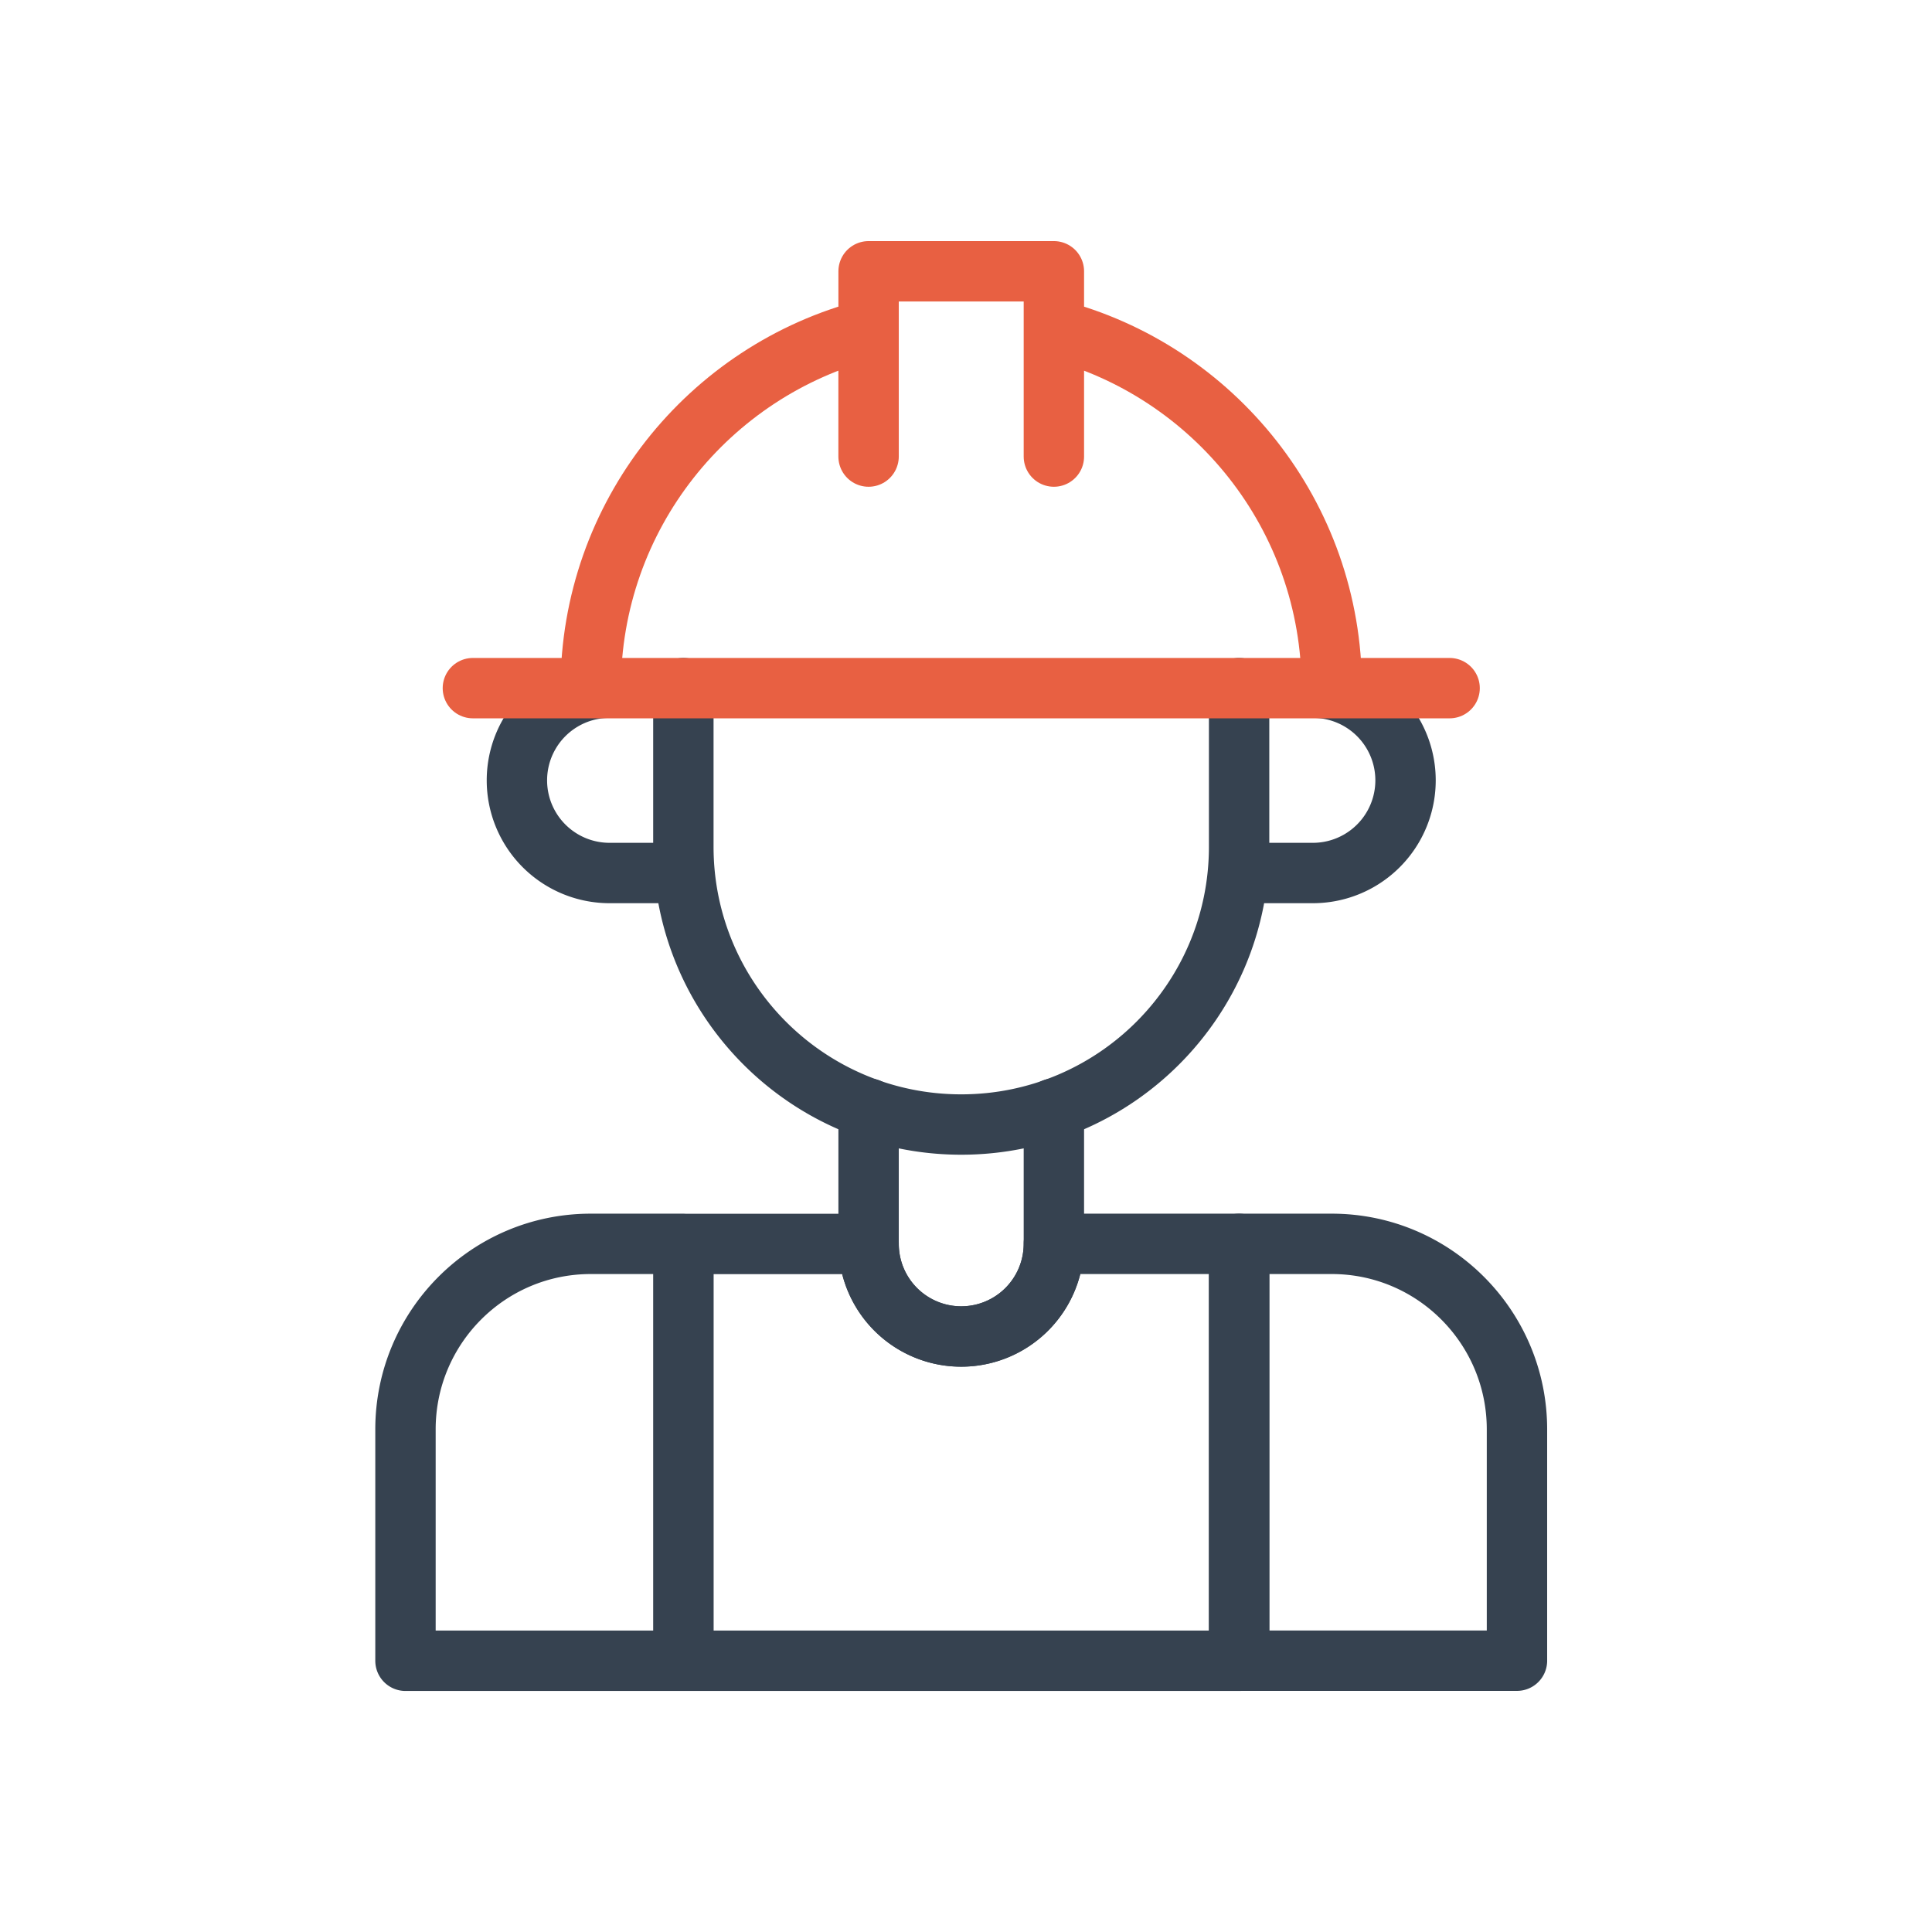 <?xml version="1.0" encoding="UTF-8"?> <svg xmlns="http://www.w3.org/2000/svg" width="72" height="72" fill="none"><path d="M32.37 41.313v5.041a3.452 3.452 0 106.905 0v-5.041" stroke="#364250" stroke-width="2.25" stroke-linecap="round" stroke-linejoin="round"></path><path d="M46.177 46.355h-6.903a3.453 3.453 0 01-3.453 3.453 3.45 3.45 0 01-3.45-3.45H25.47v15.534h20.71V46.358l-.002-.002zm-20.71 0h-3.453c-3.814 0-6.903 3.1-6.903 6.914v8.623h10.356V46.356z" stroke="#364250" stroke-width="2.25" stroke-linecap="round" stroke-linejoin="round"></path><path d="M46.178 46.355h3.453c3.813 0 6.902 3.103 6.902 6.914v8.62H46.178V46.355zm-23.52-20.726a3.453 3.453 0 000 6.905h2.808m20.712-6.889v5.908c0 5.72-4.636 10.355-10.356 10.355s-10.355-4.636-10.355-10.355v-5.909m23.519-.015a3.453 3.453 0 010 6.905h-2.808" stroke="#364250" stroke-width="2.25" stroke-linecap="round" stroke-linejoin="round"></path><path d="M32.37 17.012V10.11h6.905v6.903m-17.261 8.633c0-6.434 4.4-11.84 10.355-13.373v4.742m6.906 0v-4.742c5.956 1.534 10.356 6.94 10.356 13.373m-32.008-.001h36.4" stroke="#E86042" stroke-width="2.25" stroke-linecap="round" stroke-linejoin="round"></path></svg> 